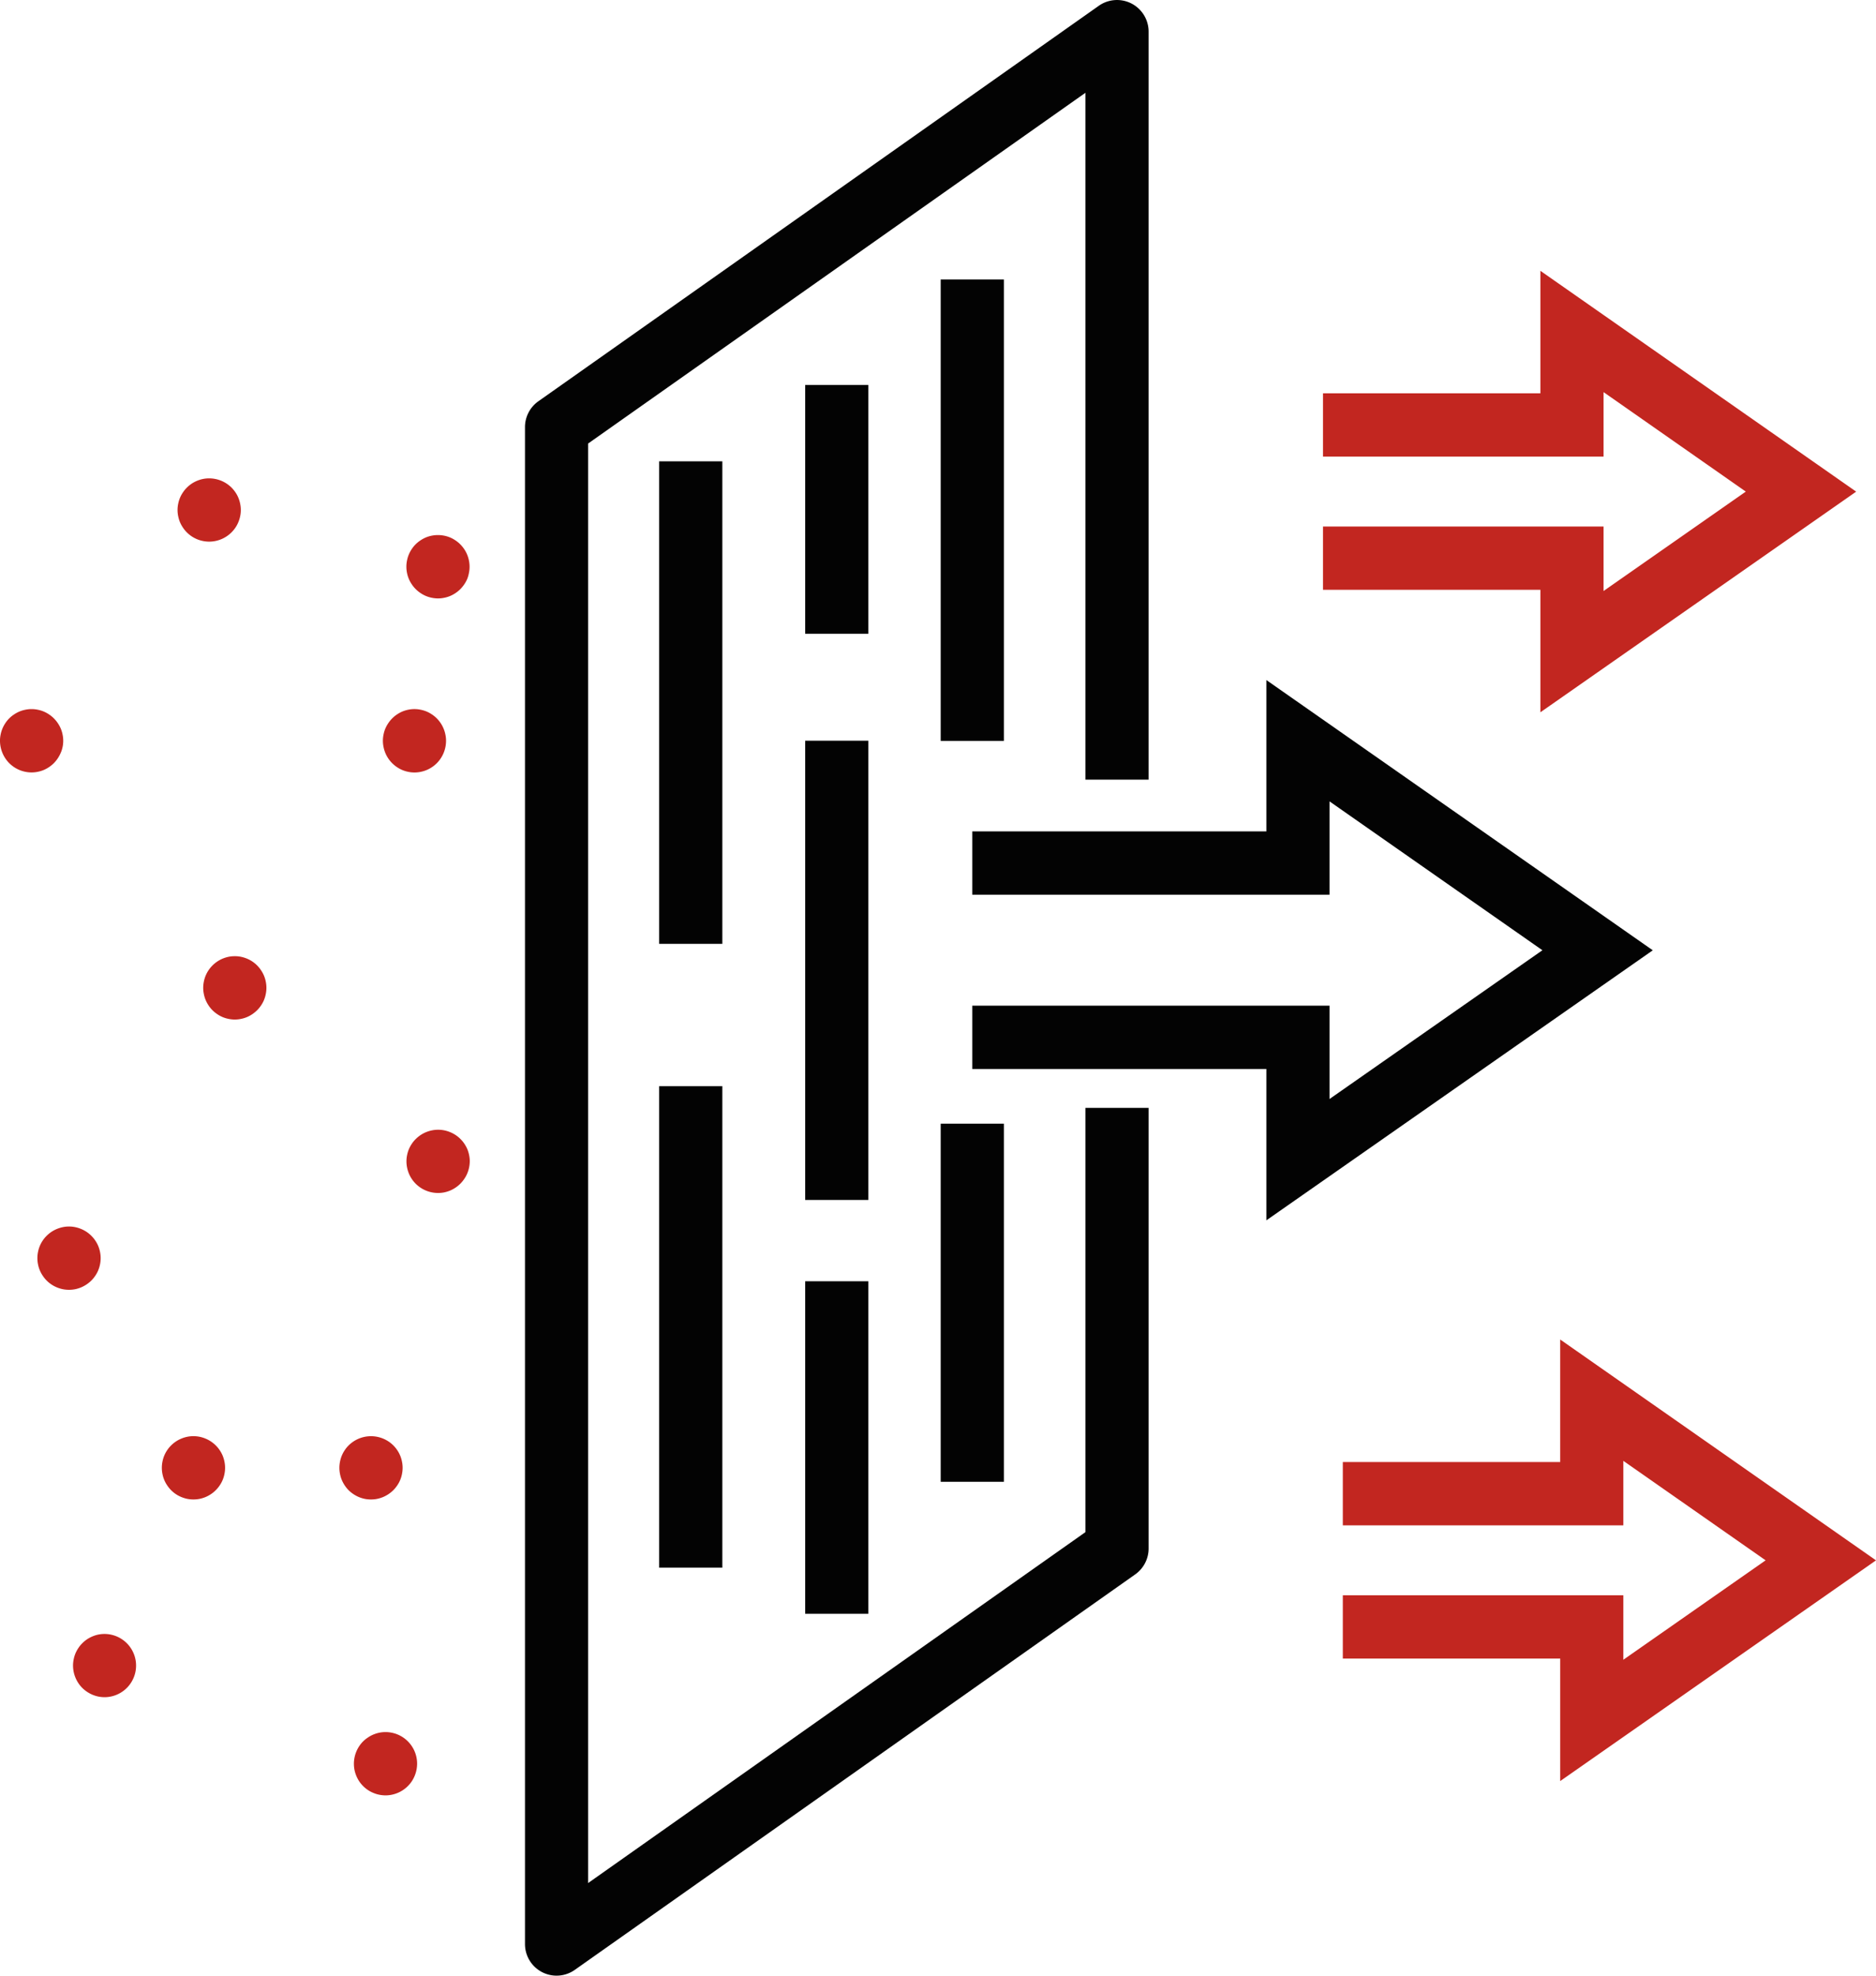 <svg id="_1.svg" data-name="1.svg" xmlns="http://www.w3.org/2000/svg" width="190" height="200" viewBox="0 0 190 200">
  <defs>
    <style>
      .cls-1 {
        fill: #030303;
      }

      .cls-1, .cls-2 {
        fill-rule: evenodd;
      }

      .cls-2 {
        fill: #c22620;
      }
    </style>
  </defs>
  <path class="cls-1" d="M403.393,884.2l-39.135,27.335V896.213H334.47v-6.407h36.184v9.447l21.56-15.059-21.56-15.069v9.445H334.47v-6.406h29.788V856.843Zm-100.636-49.5h6.4v48.846h-6.4V834.691Zm6.4,112h-6.4V897.951h6.4v48.735Zm14.791,4.667h-6.4V917.7h6.4v33.65Zm-6.4-124.4h6.4v25.194h-6.4V826.95Zm6.4,82.506h-6.4V862.984h6.4v46.472Zm13.724-93.182v46.71h-6.4v-46.71h6.4Zm0,85.48v36.234h-6.4V901.754h6.4Zm8.262-104.379L295.562,832.9V978.624L345.93,943.1V900.153h6.4v44.606a3.207,3.207,0,0,1-1.357,2.619l-56.764,40.038a3.2,3.2,0,0,1-5.039-2.619V831.239a3.206,3.206,0,0,1,1.356-2.619l56.764-40.037a3.2,3.2,0,0,1,5.04,2.618v75.72h-6.4V797.375Z" transform="translate(-236 -788)"/>
  <path id="Shape_1_copy" data-name="Shape 1 copy" class="cls-2" d="M392.01,847.706H369.994V841.3h28.412v6.529l14.408-10.064-14.408-10.071v6.527H369.994v-6.406H392.01v-12.4l31.983,22.354L392.01,860.107v-12.4ZM283.326,906.782a3.044,3.044,0,0,1-.3.552,3.306,3.306,0,0,1-.4.489,3.106,3.106,0,0,1-.488.4,3.248,3.248,0,0,1-.551.3,3.557,3.557,0,0,1-.6.184,3.264,3.264,0,0,1-.623.06,3.217,3.217,0,0,1-2.263-.937,3.2,3.2,0,0,1-.872-1.638,3.111,3.111,0,0,1-.063-0.628,3.075,3.075,0,0,1,.063-0.625,3.261,3.261,0,0,1,.18-0.6,3.336,3.336,0,0,1,.3-0.552,2.9,2.9,0,0,1,.4-0.484,3.213,3.213,0,0,1,2.886-.877,3.3,3.3,0,0,1,1.151.476,3.081,3.081,0,0,1,.488.4,3.116,3.116,0,0,1,.4.484,3.336,3.336,0,0,1,.3.552,3.261,3.261,0,0,1,.18.6,3.077,3.077,0,0,1,.064.625A3.285,3.285,0,0,1,283.326,906.782Zm0-60.189a3.184,3.184,0,0,1-.3.552,3.306,3.306,0,0,1-.4.489,3.106,3.106,0,0,1-.488.4,3.179,3.179,0,0,1-.551.3,3.14,3.14,0,0,1-.6.18,3.069,3.069,0,0,1-1.247,0,3.14,3.14,0,0,1-.6-0.18,3.179,3.179,0,0,1-.551-0.3,3.106,3.106,0,0,1-.488-0.4,3.069,3.069,0,0,1-.4-0.489,3.184,3.184,0,0,1-.3-0.552,3.128,3.128,0,0,1-.18-0.6,3.127,3.127,0,0,1,0-1.249,3.139,3.139,0,0,1,.476-1.153,3.055,3.055,0,0,1,.884-0.885,3.175,3.175,0,0,1,.551-0.3,3.229,3.229,0,0,1,2.447,0,3.175,3.175,0,0,1,.551.3,3.112,3.112,0,0,1,.488.4,3.35,3.35,0,0,1,.4.488,3.139,3.139,0,0,1,.476,1.153,3.079,3.079,0,0,1,0,1.249A3.128,3.128,0,0,1,283.326,846.593ZM278.6,859.846a3.13,3.13,0,0,1,.6.18,3.184,3.184,0,0,1,.552.3,3.106,3.106,0,0,1,.488.4,3.2,3.2,0,0,1,.871,1.642,2.977,2.977,0,0,1,.064.624,3.23,3.23,0,0,1-.935,2.267,3.35,3.35,0,0,1-.488.4,3.155,3.155,0,0,1-1.151.477,3.117,3.117,0,0,1-1.247,0,3.216,3.216,0,0,1-.6-0.181,3.184,3.184,0,0,1-.552-0.3,3.289,3.289,0,0,1-.487-0.4,3.19,3.19,0,0,1-.872-1.642,3.079,3.079,0,0,1,0-1.249,3.15,3.15,0,0,1,.18-0.6,3.184,3.184,0,0,1,.3-0.552,3.114,3.114,0,0,1,.4-0.489,3.053,3.053,0,0,1,.487-0.4,3.184,3.184,0,0,1,.552-0.3,3.14,3.14,0,0,1,.6-0.18A3.081,3.081,0,0,1,278.6,859.846Zm-3.246,74.078a3.185,3.185,0,0,1,.883.884,3.139,3.139,0,0,1,.476,1.153,3.1,3.1,0,0,1,0,1.254,3.1,3.1,0,0,1-.18.6,3.053,3.053,0,0,1-.3.553,3.35,3.35,0,0,1-.4.488,3.322,3.322,0,0,1-1.039.693,3.468,3.468,0,0,1-.6.184,3.27,3.27,0,0,1-1.247,0,3.457,3.457,0,0,1-.6-0.184,3.342,3.342,0,0,1-1.04-.693,3.325,3.325,0,0,1-.691-1.041,3.1,3.1,0,0,1-.18-0.6,3.1,3.1,0,0,1,0-1.254,3.139,3.139,0,0,1,.476-1.153,2.849,2.849,0,0,1,.395-0.484A3.21,3.21,0,0,1,275.351,933.924Zm-12.612-44.7a3.193,3.193,0,0,1-.3.553,3.106,3.106,0,0,1-.4.488,3.4,3.4,0,0,1-.487.4,3.184,3.184,0,0,1-.552.3,3.14,3.14,0,0,1-.6.18,3.069,3.069,0,0,1-1.247,0,3.109,3.109,0,0,1-.6-0.18,3.184,3.184,0,0,1-.552-0.3,3.356,3.356,0,0,1-.488-0.4,3.28,3.28,0,0,1-.691-1.041,3.228,3.228,0,0,1-.18-0.6,3.084,3.084,0,0,1,0-1.25,3.056,3.056,0,0,1,.18-0.6,3.156,3.156,0,0,1,.295-0.553,3.232,3.232,0,0,1,1.436-1.181,3.431,3.431,0,0,1,.6-0.184,3.27,3.27,0,0,1,1.247,0,3.468,3.468,0,0,1,.6.184,3.136,3.136,0,0,1,1.435,1.181,3.229,3.229,0,0,1,.3.553,3.056,3.056,0,0,1,.18.6,3.084,3.084,0,0,1,0,1.25A3.228,3.228,0,0,1,262.739,889.225Zm-2.6-48.369a3.258,3.258,0,0,1-.295.552,3.378,3.378,0,0,1-.4.485,3.222,3.222,0,0,1-2.263.94,3.268,3.268,0,0,1-.623-0.064,3.179,3.179,0,0,1-2.035-1.361,3.336,3.336,0,0,1-.3-0.552,3.261,3.261,0,0,1-.18-0.6,3.007,3.007,0,0,1-.064-0.625,3.043,3.043,0,0,1,.064-0.628,3.133,3.133,0,0,1,.18-0.6,3.044,3.044,0,0,1,.3-0.552,3.114,3.114,0,0,1,.4-0.489,3.422,3.422,0,0,1,.487-0.4,3.317,3.317,0,0,1,1.152-.476,3.224,3.224,0,0,1,2.886.876,3.359,3.359,0,0,1,.4.489,2.98,2.98,0,0,1,.295.552,3.133,3.133,0,0,1,.18.6,3.043,3.043,0,0,1,.064.628,3.007,3.007,0,0,1-.064.625A3.261,3.261,0,0,1,260.14,840.856Zm-5.176,92.591a3.159,3.159,0,0,1,1.846.184,3.069,3.069,0,0,1,.552.293,3.131,3.131,0,0,1,.488.4,2.9,2.9,0,0,1,.4.484,3.156,3.156,0,0,1,.3.553,3.228,3.228,0,0,1,.18.6,3.1,3.1,0,0,1,0,1.254,3.1,3.1,0,0,1-.18.6,2.988,2.988,0,0,1-.3.553,3.232,3.232,0,0,1-1.436,1.181,3.431,3.431,0,0,1-.6.184,3.27,3.27,0,0,1-1.247,0,3.468,3.468,0,0,1-.6-0.184,3.136,3.136,0,0,1-1.435-1.181,3.053,3.053,0,0,1-.3-0.553,3.1,3.1,0,0,1-.18-0.6,3.152,3.152,0,0,1,0-1.254,3.139,3.139,0,0,1,.476-1.153,2.9,2.9,0,0,1,.4-0.484,3.17,3.17,0,0,1,.487-0.4,3.1,3.1,0,0,1,.552-0.293A3.152,3.152,0,0,1,254.964,933.447Zm-8.371,26.361a3.248,3.248,0,0,1-.623-0.06,3.468,3.468,0,0,1-.6-0.184,3.322,3.322,0,0,1-1.039-.693,3.225,3.225,0,0,1-.936-2.266,3.021,3.021,0,0,1,.064-0.625,3.228,3.228,0,0,1,.18-0.6,3.345,3.345,0,0,1,.3-0.553,2.9,2.9,0,0,1,.4-0.484,3.108,3.108,0,0,1,1.039-.693,3.152,3.152,0,0,1,.6-0.184A3.2,3.2,0,1,1,246.593,959.808Zm-0.644-43.217a2.988,2.988,0,0,1-.3.553,3.35,3.35,0,0,1-.4.488,3.353,3.353,0,0,1-1.039.693,3.468,3.468,0,0,1-.6.184,3.27,3.27,0,0,1-1.247,0,3.468,3.468,0,0,1-.6-0.184,3.136,3.136,0,0,1-1.435-1.181,3.053,3.053,0,0,1-.3-0.553,3.09,3.09,0,0,1-.18-0.6,3.147,3.147,0,0,1,0-1.253,3.139,3.139,0,0,1,.476-1.153,2.9,2.9,0,0,1,.4-0.484,3.236,3.236,0,0,1,.487-0.4,3.317,3.317,0,0,1,1.152-.476,3.117,3.117,0,0,1,1.247,0,3.3,3.3,0,0,1,1.151.476,3.2,3.2,0,0,1,.488.4,3.116,3.116,0,0,1,.4.484,3.156,3.156,0,0,1,.3.553,3.228,3.228,0,0,1,.18.6,3.1,3.1,0,0,1,0,1.253A3.09,3.09,0,0,1,245.949,916.591Zm-3.8-52.381a3.336,3.336,0,0,1-.692,1.041,3.289,3.289,0,0,1-.487.4,3.184,3.184,0,0,1-.552.3,3.216,3.216,0,0,1-.6.181,3.117,3.117,0,0,1-1.247,0,3.155,3.155,0,0,1-1.151-.477,3.35,3.35,0,0,1-.488-0.4,3.238,3.238,0,0,1-.935-2.267,2.977,2.977,0,0,1,.064-0.624,3.15,3.15,0,0,1,.18-0.6,3.248,3.248,0,0,1,.295-0.552,3.023,3.023,0,0,1,.884-0.885,3.184,3.184,0,0,1,.552-0.3,3.13,3.13,0,0,1,.6-0.18,3.081,3.081,0,0,1,1.247,0,3.14,3.14,0,0,1,.6.18,3.184,3.184,0,0,1,.552.3,3.053,3.053,0,0,1,.487.4,3.114,3.114,0,0,1,.4.489,3.184,3.184,0,0,1,.3.552,3.15,3.15,0,0,1,.18.6,3.079,3.079,0,0,1,0,1.249A3.171,3.171,0,0,1,242.152,864.21Zm31.116,99.678a3.044,3.044,0,0,1,.552-0.3,3.335,3.335,0,0,1,.6-0.185,3.2,3.2,0,0,1,3.826,3.143,3.314,3.314,0,0,1-.064.625,3.242,3.242,0,0,1-.184.6,3.285,3.285,0,0,1-.292.553,3.216,3.216,0,0,1-2.658,1.425,3.345,3.345,0,0,1-.628-0.064,3.1,3.1,0,0,1-.6-0.184,3.028,3.028,0,0,1-.552-0.292,3.131,3.131,0,0,1-.488-0.4,3.332,3.332,0,0,1-.4-0.485,3.333,3.333,0,0,1-.476-1.153,3.308,3.308,0,0,1-.06-0.625,3.23,3.23,0,0,1,.935-2.266A3.106,3.106,0,0,1,273.268,963.888ZM394.017,923.6L426,945.956,394.017,968.3V955.9H372V949.49h28.411v6.529l14.409-10.065-14.409-10.071v6.527H372V936h22.016V923.6Z" transform="translate(-236 -788)"/>
</svg>

